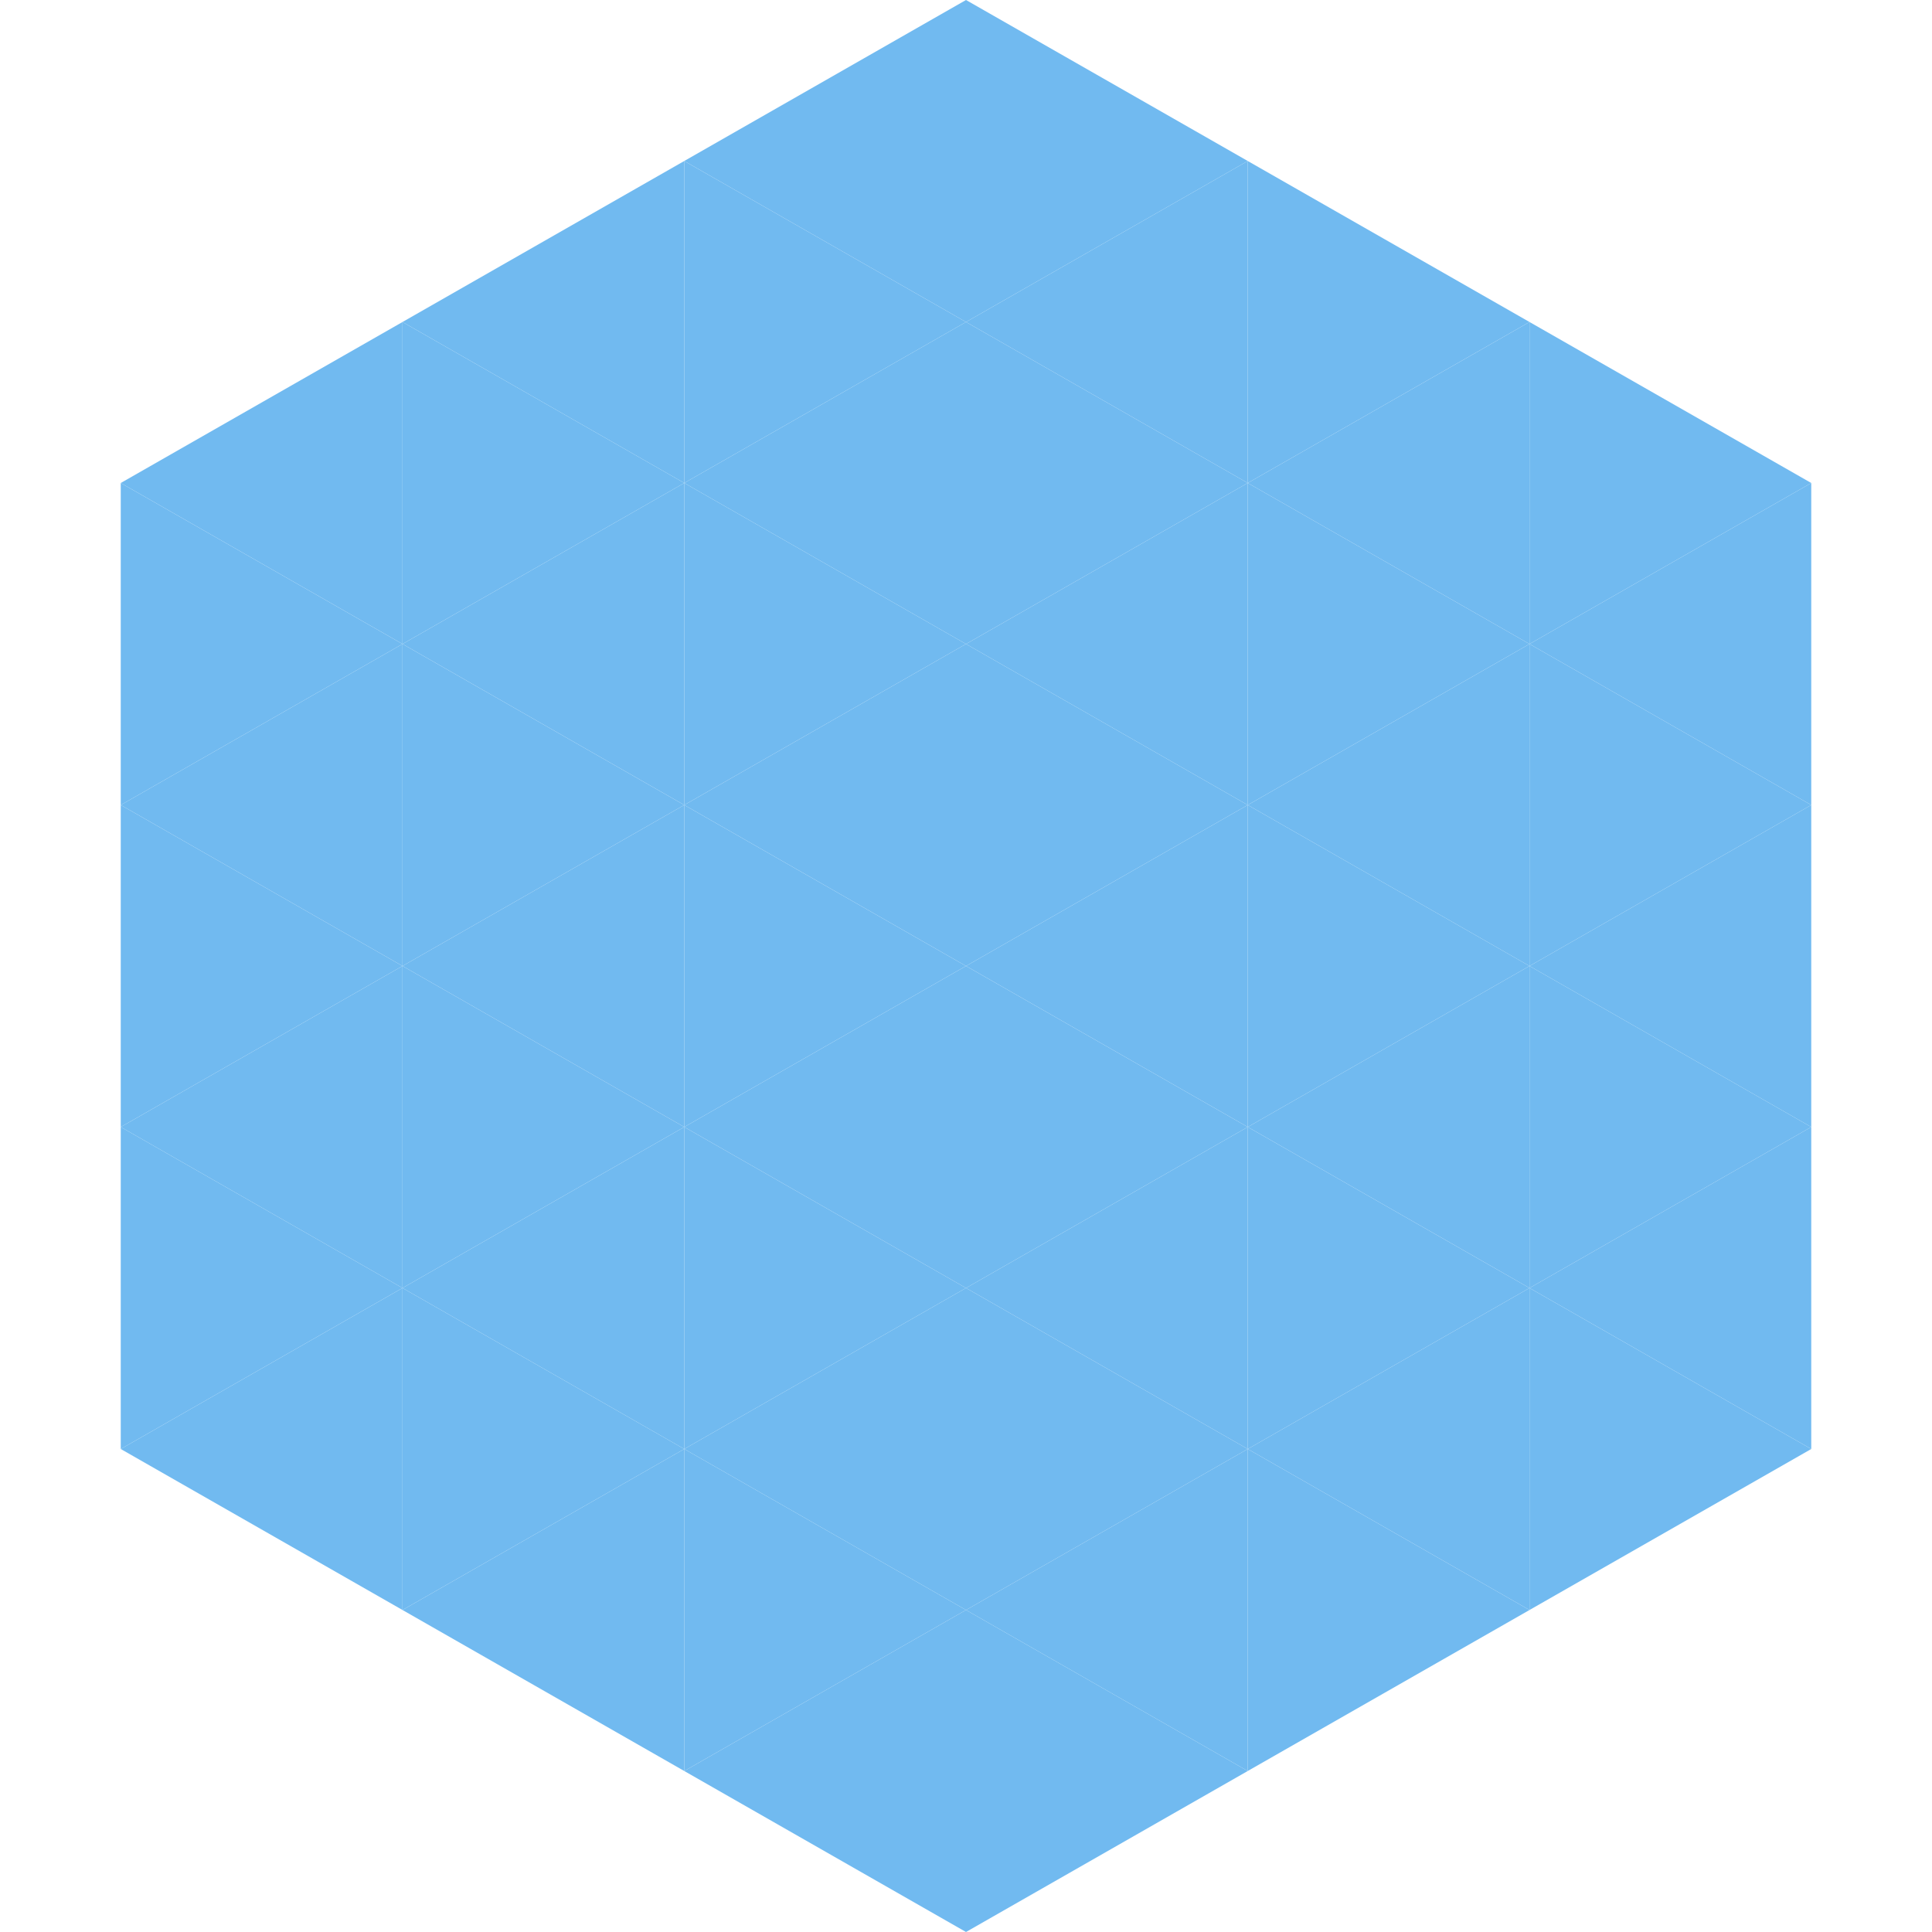 <?xml version="1.0"?>
<!-- Generated by SVGo -->
<svg width="240" height="240"
     xmlns="http://www.w3.org/2000/svg"
     xmlns:xlink="http://www.w3.org/1999/xlink">
<polygon points="50,40 15,60 50,80" style="fill:rgb(113,186,240)" />
<polygon points="190,40 225,60 190,80" style="fill:rgb(113,186,240)" />
<polygon points="15,60 50,80 15,100" style="fill:rgb(113,186,240)" />
<polygon points="225,60 190,80 225,100" style="fill:rgb(113,186,240)" />
<polygon points="50,80 15,100 50,120" style="fill:rgb(113,186,240)" />
<polygon points="190,80 225,100 190,120" style="fill:rgb(113,186,240)" />
<polygon points="15,100 50,120 15,140" style="fill:rgb(113,186,240)" />
<polygon points="225,100 190,120 225,140" style="fill:rgb(113,186,240)" />
<polygon points="50,120 15,140 50,160" style="fill:rgb(113,186,240)" />
<polygon points="190,120 225,140 190,160" style="fill:rgb(113,186,240)" />
<polygon points="15,140 50,160 15,180" style="fill:rgb(113,186,240)" />
<polygon points="225,140 190,160 225,180" style="fill:rgb(113,186,240)" />
<polygon points="50,160 15,180 50,200" style="fill:rgb(113,186,240)" />
<polygon points="190,160 225,180 190,200" style="fill:rgb(113,186,240)" />
<polygon points="15,180 50,200 15,220" style="fill:rgb(255,255,255); fill-opacity:0" />
<polygon points="225,180 190,200 225,220" style="fill:rgb(255,255,255); fill-opacity:0" />
<polygon points="50,0 85,20 50,40" style="fill:rgb(255,255,255); fill-opacity:0" />
<polygon points="190,0 155,20 190,40" style="fill:rgb(255,255,255); fill-opacity:0" />
<polygon points="85,20 50,40 85,60" style="fill:rgb(113,186,240)" />
<polygon points="155,20 190,40 155,60" style="fill:rgb(113,186,240)" />
<polygon points="50,40 85,60 50,80" style="fill:rgb(113,186,240)" />
<polygon points="190,40 155,60 190,80" style="fill:rgb(113,186,240)" />
<polygon points="85,60 50,80 85,100" style="fill:rgb(113,186,240)" />
<polygon points="155,60 190,80 155,100" style="fill:rgb(113,186,240)" />
<polygon points="50,80 85,100 50,120" style="fill:rgb(113,186,240)" />
<polygon points="190,80 155,100 190,120" style="fill:rgb(113,186,240)" />
<polygon points="85,100 50,120 85,140" style="fill:rgb(113,186,240)" />
<polygon points="155,100 190,120 155,140" style="fill:rgb(113,186,240)" />
<polygon points="50,120 85,140 50,160" style="fill:rgb(113,186,240)" />
<polygon points="190,120 155,140 190,160" style="fill:rgb(113,186,240)" />
<polygon points="85,140 50,160 85,180" style="fill:rgb(113,186,240)" />
<polygon points="155,140 190,160 155,180" style="fill:rgb(113,186,240)" />
<polygon points="50,160 85,180 50,200" style="fill:rgb(113,186,240)" />
<polygon points="190,160 155,180 190,200" style="fill:rgb(113,186,240)" />
<polygon points="85,180 50,200 85,220" style="fill:rgb(113,186,240)" />
<polygon points="155,180 190,200 155,220" style="fill:rgb(113,186,240)" />
<polygon points="120,0 85,20 120,40" style="fill:rgb(113,186,240)" />
<polygon points="120,0 155,20 120,40" style="fill:rgb(113,186,240)" />
<polygon points="85,20 120,40 85,60" style="fill:rgb(113,186,240)" />
<polygon points="155,20 120,40 155,60" style="fill:rgb(113,186,240)" />
<polygon points="120,40 85,60 120,80" style="fill:rgb(113,186,240)" />
<polygon points="120,40 155,60 120,80" style="fill:rgb(113,186,240)" />
<polygon points="85,60 120,80 85,100" style="fill:rgb(113,186,240)" />
<polygon points="155,60 120,80 155,100" style="fill:rgb(113,186,240)" />
<polygon points="120,80 85,100 120,120" style="fill:rgb(113,186,240)" />
<polygon points="120,80 155,100 120,120" style="fill:rgb(113,186,240)" />
<polygon points="85,100 120,120 85,140" style="fill:rgb(113,186,240)" />
<polygon points="155,100 120,120 155,140" style="fill:rgb(113,186,240)" />
<polygon points="120,120 85,140 120,160" style="fill:rgb(113,186,240)" />
<polygon points="120,120 155,140 120,160" style="fill:rgb(113,186,240)" />
<polygon points="85,140 120,160 85,180" style="fill:rgb(113,186,240)" />
<polygon points="155,140 120,160 155,180" style="fill:rgb(113,186,240)" />
<polygon points="120,160 85,180 120,200" style="fill:rgb(113,186,240)" />
<polygon points="120,160 155,180 120,200" style="fill:rgb(113,186,240)" />
<polygon points="85,180 120,200 85,220" style="fill:rgb(113,186,240)" />
<polygon points="155,180 120,200 155,220" style="fill:rgb(113,186,240)" />
<polygon points="120,200 85,220 120,240" style="fill:rgb(113,186,240)" />
<polygon points="120,200 155,220 120,240" style="fill:rgb(113,186,240)" />
<polygon points="85,220 120,240 85,260" style="fill:rgb(255,255,255); fill-opacity:0" />
<polygon points="155,220 120,240 155,260" style="fill:rgb(255,255,255); fill-opacity:0" />
</svg>
